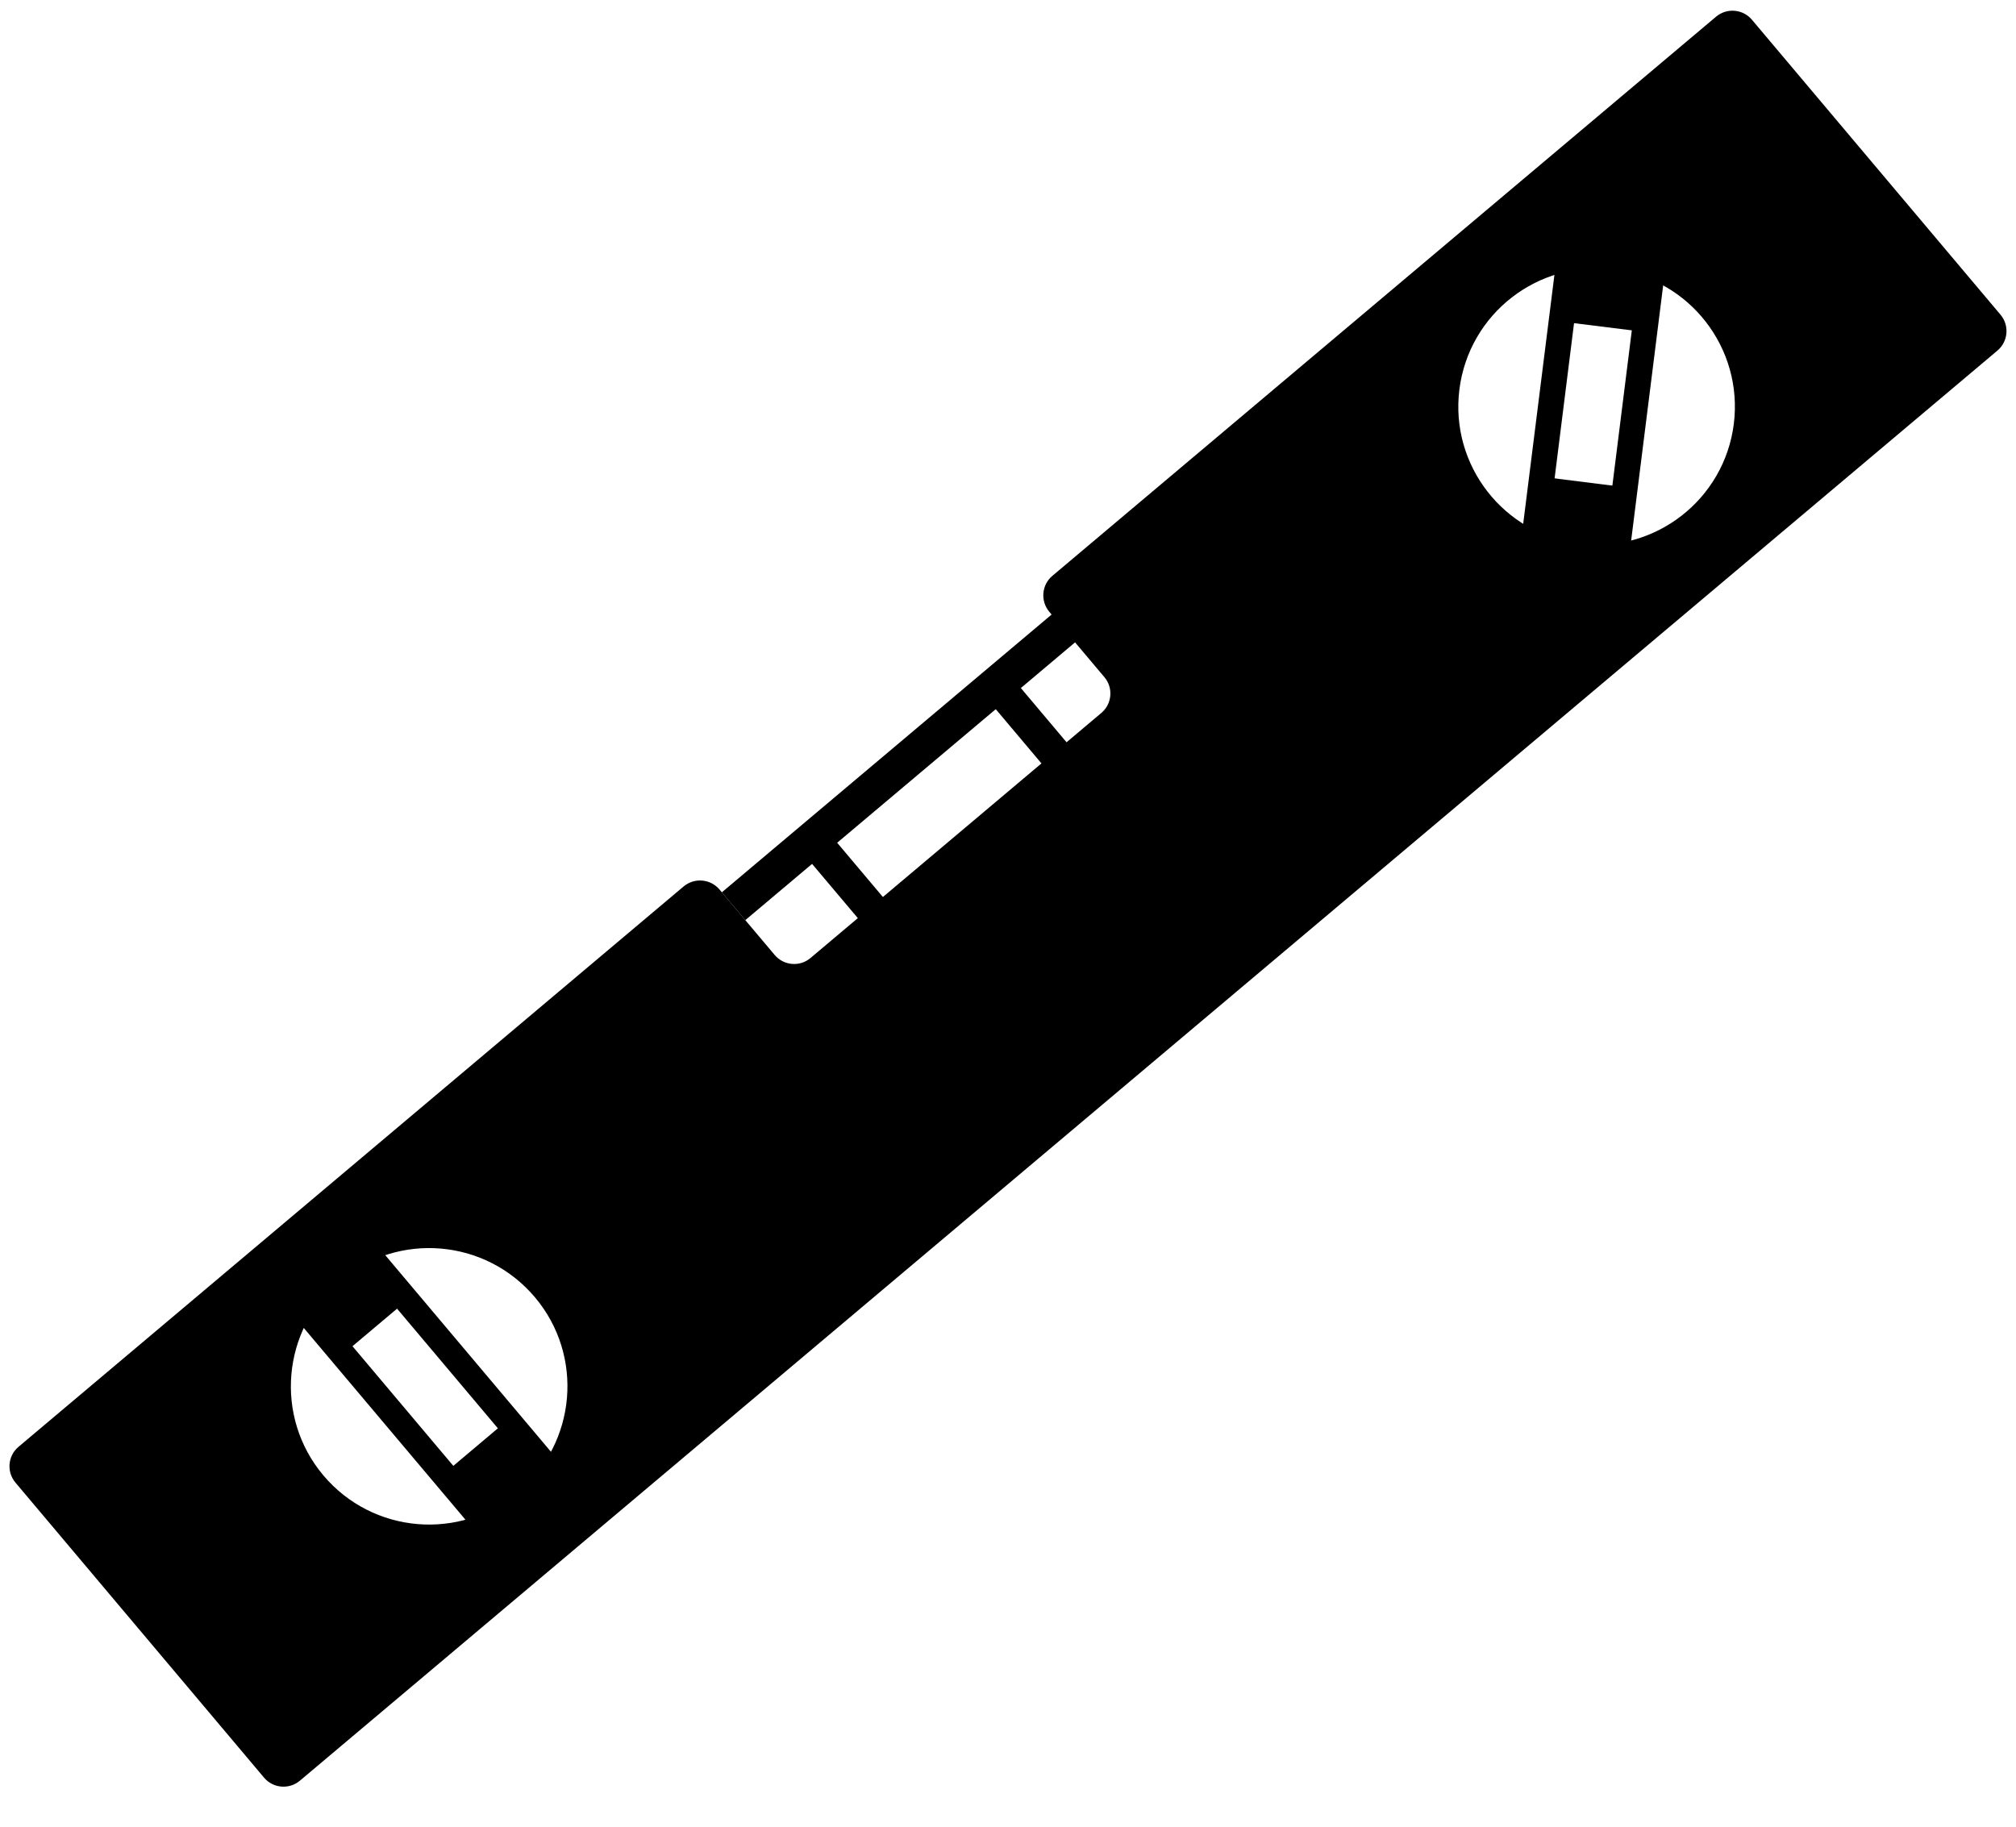 <svg width="32" height="29" viewBox="0 0 32 29" fill="none" xmlns="http://www.w3.org/2000/svg">
<g clip-path="url(#clip0_883_1525)">
<path d="M11.458 14.166L16.759 9.7L17.131 10.142L11.83 14.608L11.458 14.166Z" fill="black"/>
<path d="M12.816 13.627L13.214 13.291L14.033 14.263L13.635 14.598L12.816 13.627Z" fill="black"/>
<path d="M15.694 11.126L16.092 10.79L16.948 11.806L16.55 12.142L15.694 11.126Z" fill="black"/>
<path fill-rule="evenodd" clip-rule="evenodd" d="M0.246 23.538C0.102 23.368 0.123 23.113 0.294 22.969L10.851 14.073C11.022 13.93 11.277 13.951 11.421 14.122L12.296 15.16C12.44 15.331 12.695 15.353 12.865 15.209L17.481 11.319C17.652 11.175 17.674 10.92 17.53 10.75L16.655 9.712C16.512 9.541 16.533 9.286 16.704 9.142L27.239 0.265C27.41 0.121 27.665 0.143 27.809 0.314L31.754 4.996C31.898 5.167 31.876 5.422 31.705 5.566L4.761 28.269C4.59 28.413 4.335 28.392 4.191 28.221L0.246 23.538ZM5.133 23.423C4.352 22.496 4.471 21.111 5.398 20.33C6.325 19.549 7.709 19.668 8.491 20.595C9.272 21.521 9.153 22.906 8.226 23.687C7.299 24.468 5.915 24.35 5.133 23.423ZM25.616 4.278C24.413 4.127 23.316 4.98 23.165 6.183C23.014 7.385 23.867 8.483 25.07 8.633C26.273 8.784 27.37 7.931 27.521 6.729C27.671 5.526 26.819 4.428 25.616 4.278Z" fill="black"/>
<path d="M4.616 20.838L4.925 20.577L7.866 24.067L7.557 24.327L4.616 20.838Z" fill="black"/>
<path d="M5.633 19.981L5.942 19.721L8.882 23.21L8.573 23.471L5.633 19.981Z" fill="black"/>
<path d="M7.107 23.346L8.035 22.564L8.928 23.625L8.001 24.406L7.107 23.346Z" fill="black"/>
<path d="M4.837 20.651L5.765 19.87L6.434 20.665L5.507 21.446L4.837 20.651Z" fill="black"/>
<path d="M24.713 4.048L25.114 4.098L24.547 8.626L24.145 8.576L24.713 4.048Z" fill="black"/>
<path d="M26.031 4.213L26.433 4.264L25.865 8.791L25.464 8.741L26.031 4.213Z" fill="black"/>
<path d="M24.561 7.58L25.765 7.731L25.592 9.106L24.389 8.956L24.561 7.58Z" fill="black"/>
<path d="M24.999 4.084L26.203 4.235L26.074 5.266L24.87 5.116L24.999 4.084Z" fill="black"/>
</g>
<defs>
<clipPath id="clip0_883_1525">
<rect width="32" height="28.534" fill="white"/>
</clipPath>
</defs>
</svg>
